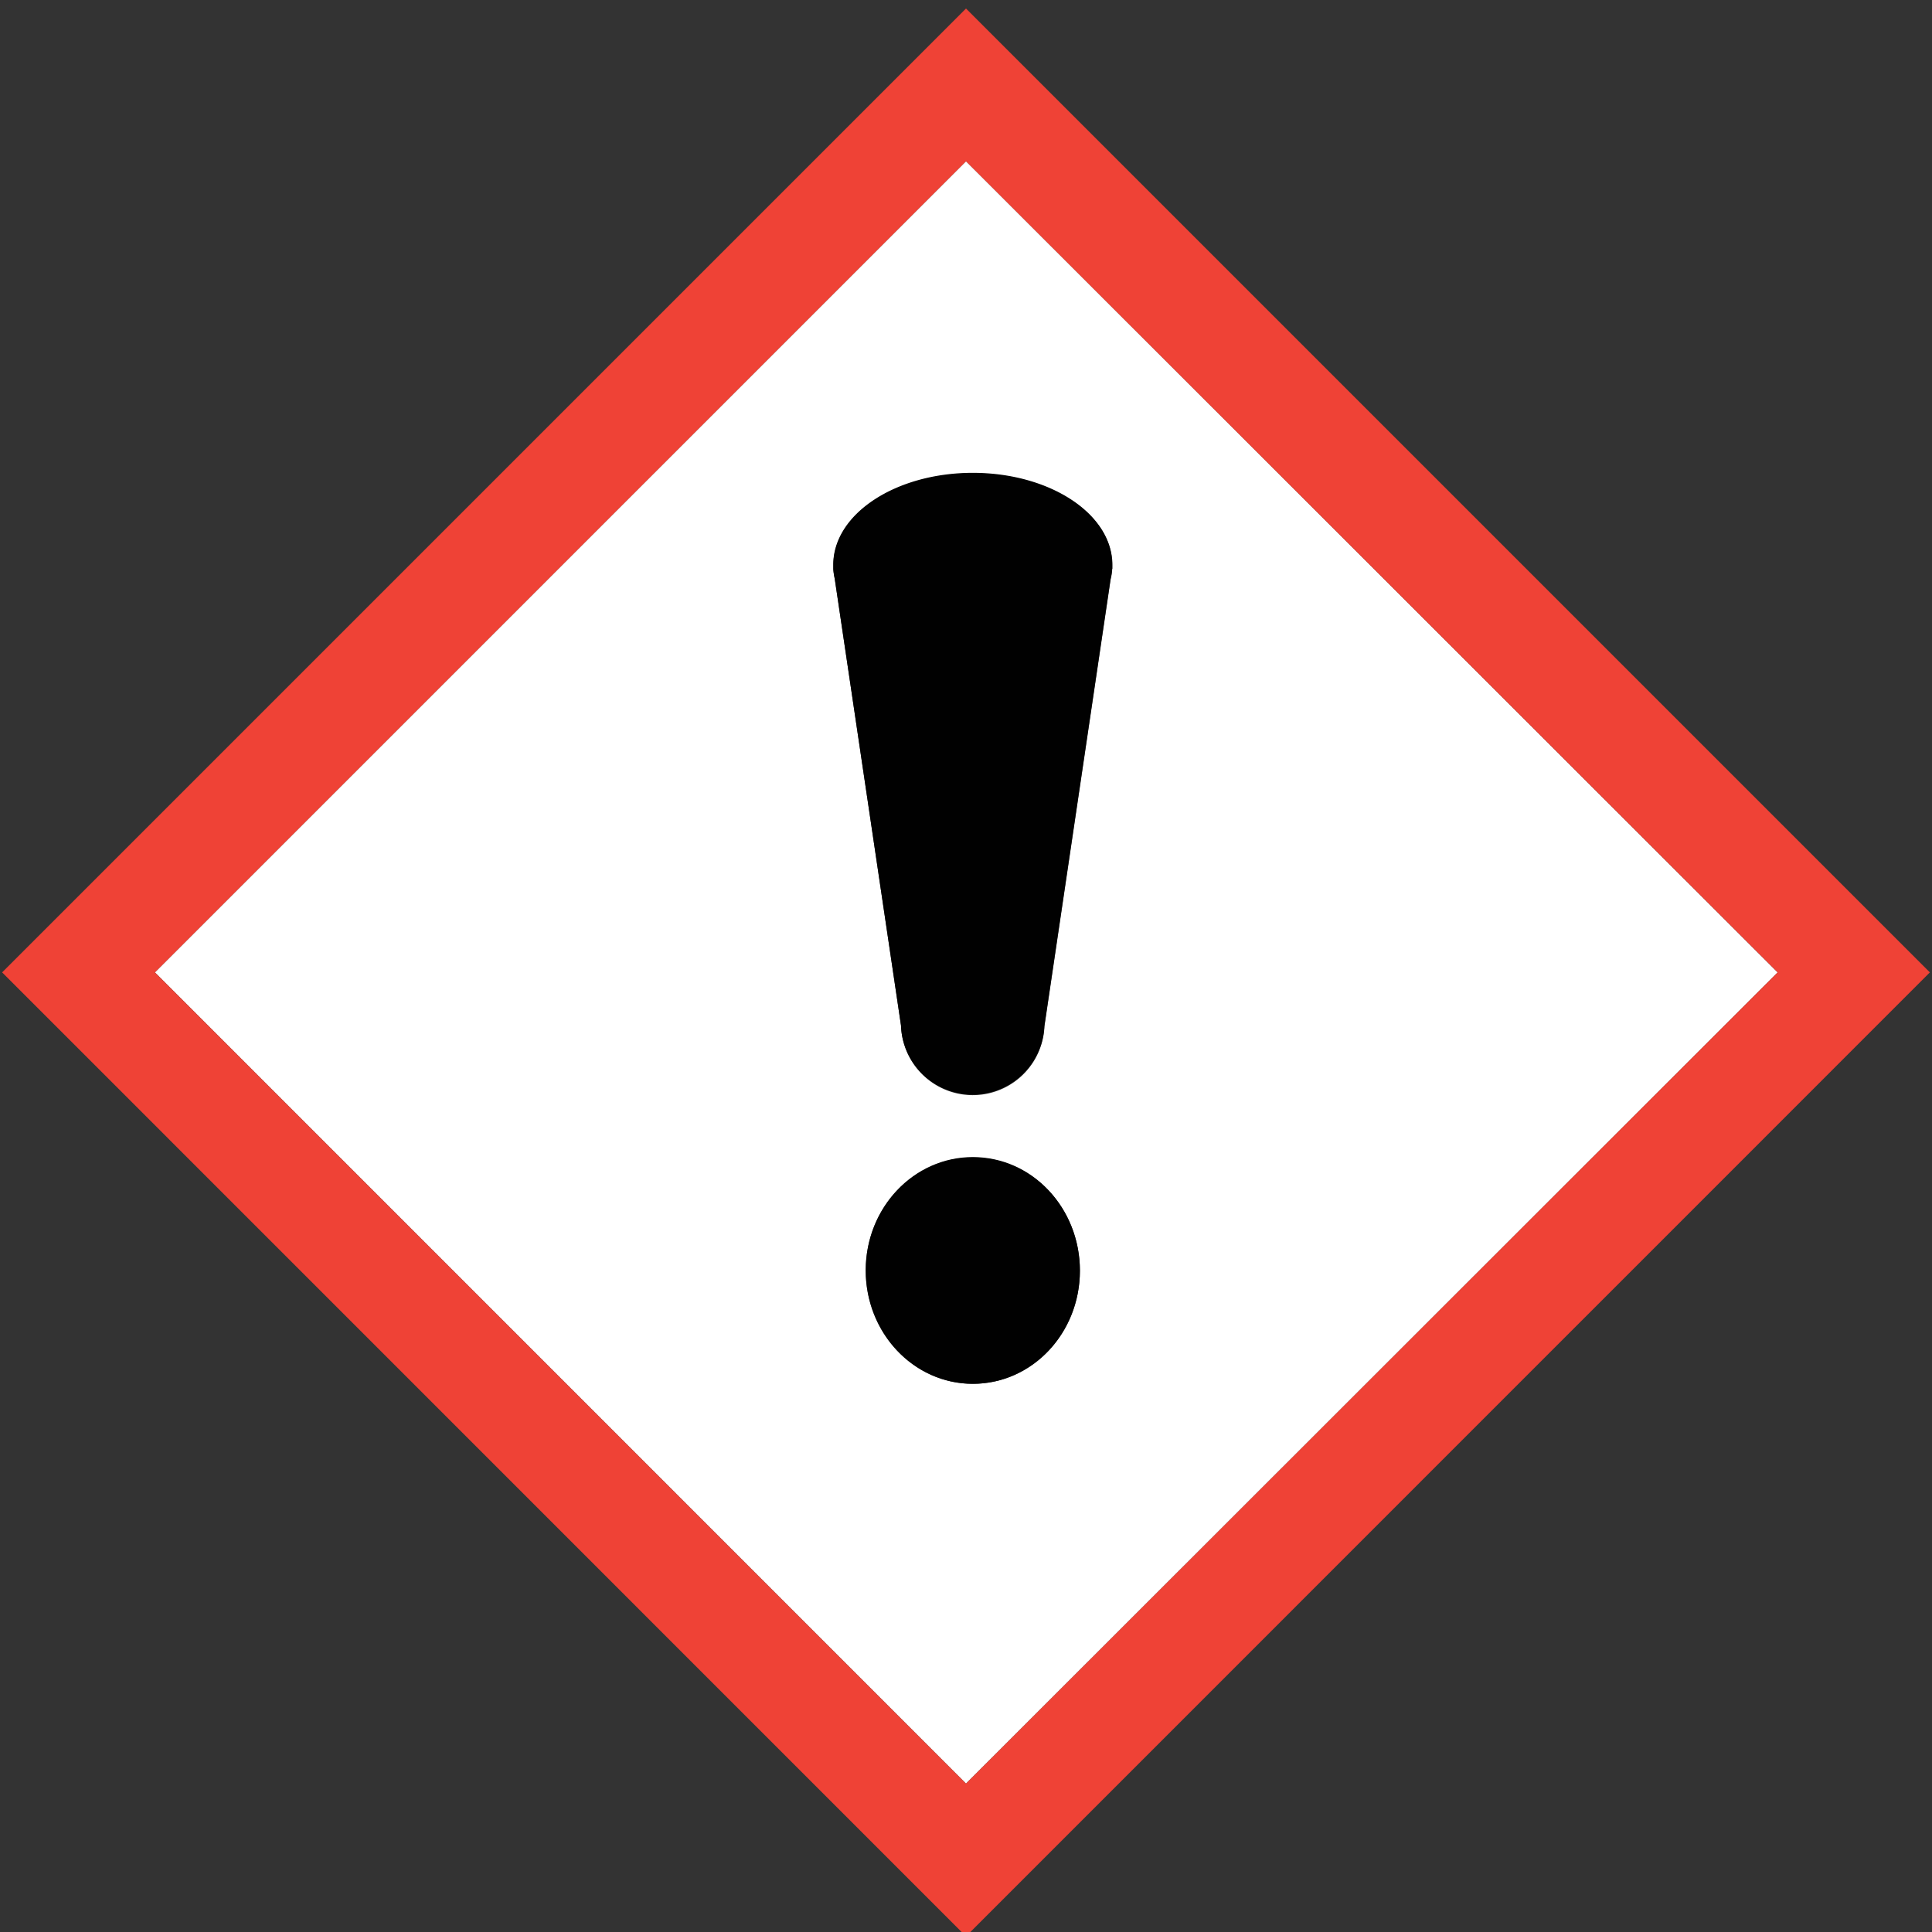 <svg id="Layer_1" data-name="Layer 1" xmlns="http://www.w3.org/2000/svg" viewBox="0 0 181.5 181.5"><rect x="0" y="0" width="181.5" height="181.5" fill="#333333" stroke="none"/><defs><style>.cls-1{fill:#fff;}.cls-2{fill:#010101;}.cls-3{fill:#ef4236;}</style></defs><path class="cls-1" d="M90.75,15.15l-76.2,76.2,76.2,76.21L167,91.35ZM91.39,130c-5.56,0-10.06-4.76-10.06-10.63s4.5-10.63,10.06-10.63,10.06,4.76,10.06,10.63S97,130,91.39,130Zm13.1-76.57v0a5.27,5.27,0,0,1-.15,1l-6.22,42a6.74,6.74,0,0,1-13.47-.06l-6.23-42a5.93,5.93,0,0,1-.13-.86v-.07h0c0-.11,0-.23,0-.34,0-4.77,5.87-8.63,13.11-8.63s13.11,3.86,13.11,8.63c0,.11,0,.23,0,.34Z"/><path class="cls-2" d="M91.39,108.7c-5.56,0-10.06,4.76-10.06,10.63S85.83,130,91.39,130s10.06-4.76,10.06-10.63S97,108.7,91.39,108.7Z"/><path class="cls-2" d="M91.39,44.42c-7.24,0-13.11,3.86-13.11,8.63,0,.11,0,.23,0,.34h0v.07a5.93,5.93,0,0,0,.13.86l6.23,42a6.74,6.74,0,0,0,13.47.06l6.22-42a5.27,5.27,0,0,0,.15-1v0h0c0-.11,0-.23,0-.34C104.5,48.28,98.63,44.42,91.39,44.42Z"/><path class="cls-3" d="M90.75.8.2,91.35l90.55,90.56L181.3,91.35Zm0,166.76L14.55,91.35c6.27-6.27,69.92-69.93,76.2-76.2L167,91.35Z"/></svg>